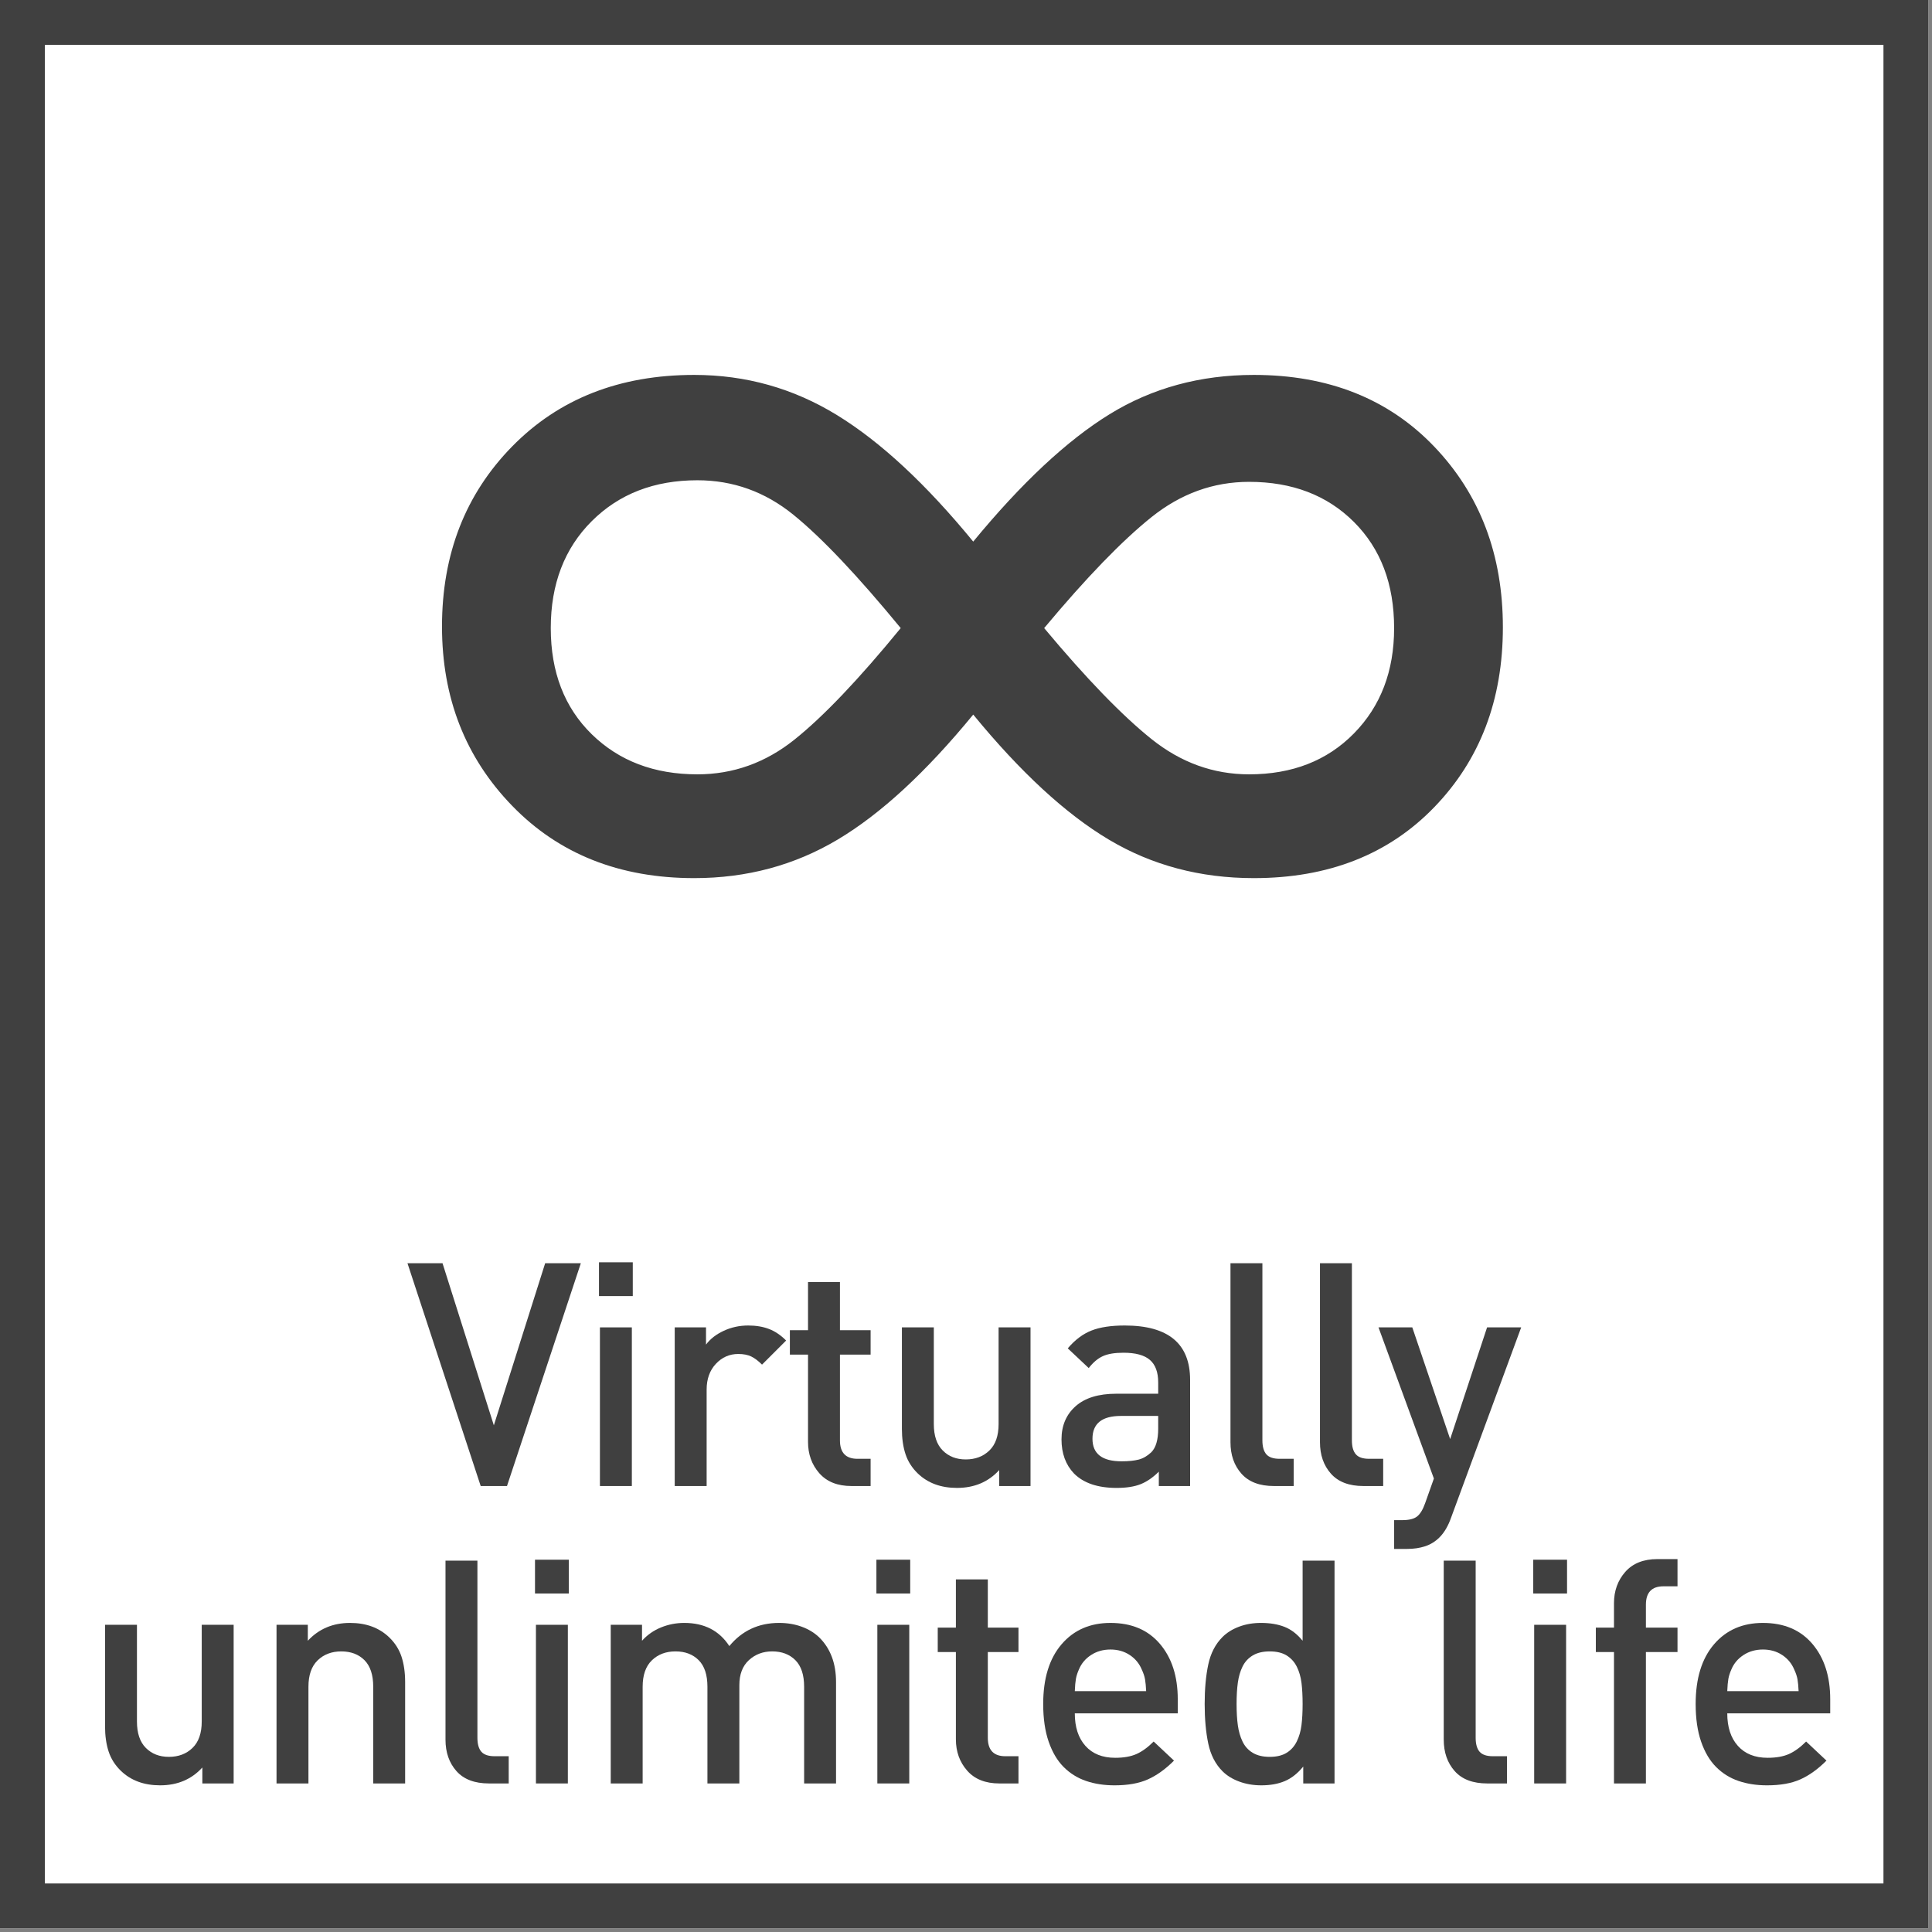<?xml version="1.0" encoding="UTF-8" standalone="no"?>
<svg xmlns="http://www.w3.org/2000/svg" xmlns:xlink="http://www.w3.org/1999/xlink" xmlns:serif="http://www.serif.com/" width="100%" height="100%" viewBox="0 0 142 142" version="1.1" xml:space="preserve" style="fill-rule:evenodd;clip-rule:evenodd;stroke-linejoin:round;stroke-miterlimit:2;">
  <rect x="0" y="0" width="142" height="142" fill="#808080" stroke="none"/>
  <g>
    <rect x="-0" y="0" width="141.732" height="141.732" style="fill:#fff;"></rect>
    <path d="M141.732,0l-141.732,0l-0,141.732l141.732,0l0,-141.732Zm-3.3,3.3l0,135.132c0,0 -135.132,0 -135.132,0c-0,0 -0,-135.132 -0,-135.132l135.132,-0Z" style="fill:#404040;"></path>
    <g>
      <path d="M42.691,92.846l-2.622,-0l-3.772,11.914l-3.772,-11.914l-2.576,-0l5.382,16.376l1.932,-0l5.428,-16.376Z" style="fill:#404040;fill-rule:nonzero;"></path>
      <path d="M46.509,95.261l0,-2.484l-2.484,-0l0,2.484l2.484,-0Zm-0.069,13.961l0,-11.661l-2.346,-0l0,11.661l2.346,-0Z" style="fill:#404040;fill-rule:nonzero;"></path>
      <path d="M57.779,98.527c-0.399,-0.399 -0.82,-0.683 -1.265,-0.851c-0.445,-0.169 -0.951,-0.253 -1.518,-0.253c-0.644,-0 -1.246,0.13 -1.805,0.391c-0.56,0.26 -0.993,0.598 -1.3,1.012l0,-1.265l-2.3,-0l0,11.661l2.346,-0l0,-7.084c0,-0.782 0.226,-1.415 0.679,-1.898c0.452,-0.483 1,-0.724 1.644,-0.724c0.383,-0 0.702,0.061 0.955,0.184c0.253,0.122 0.517,0.322 0.793,0.598l1.771,-1.771Z" style="fill:#404040;fill-rule:nonzero;"></path>
      <path d="M63.989,109.222l0,-2.001l-0.966,-0c-0.859,-0 -1.288,-0.453 -1.288,-1.357l0,-6.302l2.254,-0l0,-1.794l-2.254,-0l0,-3.542l-2.346,-0l0,3.542l-1.334,-0l0,1.794l1.334,-0l0,6.417c0,0.904 0.276,1.671 0.828,2.3c0.552,0.628 1.342,0.943 2.369,0.943l1.403,-0Z" style="fill:#404040;fill-rule:nonzero;"></path>
      <path d="M75.742,109.222l0,-11.661l-2.346,-0l0,7.107c0,0.858 -0.226,1.506 -0.678,1.943c-0.453,0.437 -1.032,0.656 -1.737,0.656c-0.69,-0 -1.253,-0.219 -1.69,-0.656c-0.437,-0.437 -0.656,-1.085 -0.656,-1.943l0,-7.107l-2.346,-0l0,7.452c0,0.705 0.088,1.326 0.265,1.863c0.176,0.536 0.479,1.012 0.908,1.426c0.736,0.705 1.694,1.058 2.875,1.058c1.273,-0 2.308,-0.437 3.105,-1.311l0,1.173l2.3,-0Z" style="fill:#404040;fill-rule:nonzero;"></path>
      <path d="M87.472,109.222l0,-7.797c0,-2.668 -1.602,-4.002 -4.807,-4.002c-0.997,-0 -1.809,0.122 -2.438,0.368c-0.629,0.245 -1.211,0.682 -1.748,1.311l1.541,1.449c0.322,-0.414 0.667,-0.706 1.035,-0.874c0.368,-0.169 0.874,-0.253 1.518,-0.253c0.889,-0 1.537,0.176 1.944,0.529c0.406,0.352 0.609,0.904 0.609,1.656l0,0.828l-3.082,-0c-1.303,-0 -2.3,0.306 -2.99,0.92c-0.69,0.613 -1.035,1.426 -1.035,2.438c0,1.027 0.307,1.863 0.92,2.507c0.705,0.705 1.748,1.058 3.128,1.058c0.721,-0 1.311,-0.092 1.771,-0.276c0.46,-0.184 0.905,-0.491 1.334,-0.92l0,1.058l2.3,-0Zm-2.346,-4.209c0,0.812 -0.169,1.387 -0.506,1.725c-0.291,0.276 -0.602,0.456 -0.931,0.54c-0.33,0.085 -0.748,0.127 -1.254,0.127c-1.426,-0 -2.139,-0.552 -2.139,-1.656c0,-1.12 0.698,-1.679 2.093,-1.679l2.737,-0l0,0.943Z" style="fill:#404040;fill-rule:nonzero;"></path>
      <path d="M95.085,109.222l0,-2.001l-1.035,-0c-0.46,-0 -0.786,-0.111 -0.977,-0.334c-0.192,-0.222 -0.288,-0.563 -0.288,-1.023l0,-13.018l-2.346,-0l0,13.156c0,0.935 0.268,1.706 0.805,2.311c0.537,0.606 1.334,0.909 2.392,0.909l1.449,-0Z" style="fill:#404040;fill-rule:nonzero;"></path>
      <path d="M101.663,109.222l0,-2.001l-1.035,-0c-0.46,-0 -0.786,-0.111 -0.977,-0.334c-0.192,-0.222 -0.288,-0.563 -0.288,-1.023l0,-13.018l-2.346,-0l0,13.156c0,0.935 0.268,1.706 0.805,2.311c0.537,0.606 1.334,0.909 2.392,0.909l1.449,-0Z" style="fill:#404040;fill-rule:nonzero;"></path>
      <path d="M111.806,97.561l-2.507,-0l-2.714,8.211l-2.783,-8.211l-2.484,-0l4.071,11.109l-0.644,1.817c-0.169,0.475 -0.368,0.801 -0.598,0.977c-0.23,0.177 -0.59,0.265 -1.081,0.265l-0.598,-0l0,2.116l0.943,-0c0.491,-0 0.935,-0.065 1.334,-0.196c0.399,-0.13 0.751,-0.349 1.058,-0.655c0.353,-0.353 0.636,-0.836 0.851,-1.449l5.152,-13.984Z" style="fill:#404040;fill-rule:nonzero;"></path>
      <path d="M17.173,131.082l-0,-11.661l-2.346,0l-0,7.107c-0,0.859 -0.227,1.507 -0.679,1.944c-0.452,0.437 -1.031,0.655 -1.736,0.655c-0.69,0 -1.254,-0.218 -1.691,-0.655c-0.437,-0.437 -0.655,-1.085 -0.655,-1.944l-0,-7.107l-2.346,0l-0,7.452c-0,0.706 0.088,1.327 0.264,1.863c0.176,0.537 0.479,1.012 0.909,1.426c0.736,0.706 1.694,1.058 2.875,1.058c1.272,0 2.307,-0.437 3.105,-1.311l-0,1.173l2.3,0Z" style="fill:#404040;fill-rule:nonzero;"></path>
      <path d="M29.777,131.082l-0,-7.452c-0,-0.705 -0.089,-1.326 -0.265,-1.863c-0.176,-0.536 -0.479,-1.012 -0.908,-1.426c-0.736,-0.705 -1.695,-1.058 -2.875,-1.058c-1.258,0 -2.293,0.437 -3.105,1.311l-0,-1.173l-2.3,0l-0,11.661l2.346,0l-0,-7.107c-0,-0.858 0.226,-1.506 0.678,-1.943c0.452,-0.437 1.031,-0.656 1.737,-0.656c0.705,0 1.272,0.215 1.702,0.644c0.429,0.43 0.644,1.081 0.644,1.955l-0,7.107l2.346,0Z" style="fill:#404040;fill-rule:nonzero;"></path>
      <path d="M37.39,131.082l-0,-2.001l-1.035,0c-0.46,0 -0.786,-0.111 -0.978,-0.333c-0.192,-0.223 -0.287,-0.564 -0.287,-1.024l-0,-13.018l-2.346,0l-0,13.156c-0,0.936 0.268,1.706 0.805,2.312c0.536,0.605 1.334,0.908 2.392,0.908l1.449,0Z" style="fill:#404040;fill-rule:nonzero;"></path>
      <path d="M41.806,117.121l-0,-2.484l-2.484,0l-0,2.484l2.484,0Zm-0.069,13.961l-0,-11.661l-2.346,0l-0,11.661l2.346,0Z" style="fill:#404040;fill-rule:nonzero;"></path>
      <path d="M61.448,131.082l-0,-7.452c-0,-1.38 -0.414,-2.476 -1.242,-3.289c-0.353,-0.337 -0.782,-0.598 -1.288,-0.782c-0.506,-0.184 -1.058,-0.276 -1.656,-0.276c-1.503,0 -2.722,0.568 -3.657,1.702c-0.736,-1.134 -1.84,-1.702 -3.312,-1.702c-0.598,0 -1.17,0.111 -1.714,0.334c-0.544,0.222 -1.008,0.548 -1.391,0.977l-0,-1.173l-2.3,0l-0,11.661l2.346,0l-0,-7.107c-0,-0.858 0.226,-1.506 0.678,-1.943c0.452,-0.437 1.031,-0.656 1.737,-0.656c0.705,0 1.272,0.215 1.702,0.644c0.429,0.43 0.644,1.081 0.644,1.955l-0,7.107l2.346,0l-0,-7.222c-0,-0.797 0.233,-1.41 0.701,-1.84c0.468,-0.429 1.039,-0.644 1.714,-0.644c0.705,0 1.272,0.215 1.702,0.644c0.429,0.43 0.644,1.081 0.644,1.955l-0,7.107l2.346,0Z" style="fill:#404040;fill-rule:nonzero;"></path>
      <path d="M66.899,117.121l-0,-2.484l-2.484,0l-0,2.484l2.484,0Zm-0.069,13.961l-0,-11.661l-2.346,0l-0,11.661l2.346,0Z" style="fill:#404040;fill-rule:nonzero;"></path>
      <path d="M74.857,131.082l-0,-2.001l-0.966,0c-0.859,0 -1.288,-0.452 -1.288,-1.357l-0,-6.302l2.254,0l-0,-1.794l-2.254,0l-0,-3.542l-2.346,0l-0,3.542l-1.334,0l-0,1.794l1.334,0l-0,6.417c-0,0.905 0.276,1.672 0.828,2.3c0.552,0.629 1.341,0.943 2.369,0.943l1.403,0Z" style="fill:#404040;fill-rule:nonzero;"></path>
      <path d="M86.564,125.93l-0,-1.035c-0,-1.686 -0.437,-3.043 -1.311,-4.071c-0.874,-1.027 -2.086,-1.541 -3.634,-1.541c-1.503,0 -2.703,0.525 -3.6,1.576c-0.897,1.05 -1.345,2.511 -1.345,4.381c-0,1.074 0.134,1.997 0.402,2.772c0.268,0.774 0.636,1.395 1.104,1.863c0.468,0.467 1.016,0.809 1.645,1.023c0.628,0.215 1.326,0.322 2.093,0.322c0.981,0 1.797,-0.145 2.449,-0.437c0.652,-0.291 1.292,-0.751 1.921,-1.38l-1.495,-1.403c-0.43,0.43 -0.851,0.736 -1.265,0.92c-0.414,0.184 -0.936,0.276 -1.564,0.276c-0.936,0 -1.664,-0.291 -2.185,-0.874c-0.522,-0.582 -0.782,-1.38 -0.782,-2.392l7.567,0Zm-2.323,-1.633l-5.244,0c0.015,-0.383 0.042,-0.682 0.08,-0.897c0.038,-0.214 0.111,-0.444 0.219,-0.69c0.184,-0.444 0.483,-0.801 0.897,-1.069c0.414,-0.269 0.889,-0.403 1.426,-0.403c0.536,0 1.008,0.134 1.414,0.403c0.406,0.268 0.702,0.625 0.886,1.069c0.122,0.261 0.203,0.502 0.241,0.725c0.038,0.222 0.065,0.51 0.081,0.862Z" style="fill:#404040;fill-rule:nonzero;"></path>
      <path d="M98.087,131.082l-0,-16.376l-2.346,0l-0,5.888c-0.399,-0.49 -0.844,-0.832 -1.334,-1.023c-0.491,-0.192 -1.066,-0.288 -1.725,-0.288c-0.583,0 -1.12,0.092 -1.61,0.276c-0.491,0.184 -0.897,0.437 -1.219,0.759c-0.522,0.522 -0.871,1.196 -1.047,2.024c-0.176,0.828 -0.264,1.794 -0.264,2.898c-0,1.104 0.088,2.074 0.264,2.91c0.176,0.835 0.525,1.514 1.047,2.035c0.322,0.322 0.732,0.575 1.23,0.759c0.498,0.184 1.039,0.276 1.622,0.276c0.659,0 1.234,-0.103 1.725,-0.31c0.49,-0.207 0.943,-0.564 1.357,-1.07l-0,1.242l2.3,0Zm-2.346,-5.842c-0,0.583 -0.027,1.097 -0.081,1.541c-0.054,0.445 -0.169,0.847 -0.345,1.208c-0.176,0.36 -0.425,0.64 -0.747,0.839c-0.322,0.2 -0.736,0.299 -1.242,0.299c-0.506,0 -0.924,-0.099 -1.254,-0.299c-0.33,-0.199 -0.579,-0.475 -0.747,-0.828c-0.169,-0.352 -0.284,-0.751 -0.345,-1.196c-0.062,-0.444 -0.092,-0.966 -0.092,-1.564c-0,-0.598 0.03,-1.119 0.092,-1.564c0.061,-0.444 0.176,-0.839 0.345,-1.184c0.168,-0.345 0.417,-0.617 0.747,-0.817c0.33,-0.199 0.748,-0.299 1.254,-0.299c0.506,0 0.92,0.1 1.242,0.299c0.322,0.2 0.571,0.476 0.747,0.828c0.176,0.353 0.291,0.752 0.345,1.196c0.054,0.445 0.081,0.959 0.081,1.541Z" style="fill:#404040;fill-rule:nonzero;"></path>
      <path d="M110.76,131.082l-0,-2.001l-1.035,0c-0.46,0 -0.786,-0.111 -0.978,-0.333c-0.192,-0.223 -0.287,-0.564 -0.287,-1.024l-0,-13.018l-2.346,0l-0,13.156c-0,0.936 0.268,1.706 0.805,2.312c0.536,0.605 1.334,0.908 2.392,0.908l1.449,0Z" style="fill:#404040;fill-rule:nonzero;"></path>
      <path d="M115.176,117.121l-0,-2.484l-2.484,0l-0,2.484l2.484,0Zm-0.069,13.961l-0,-11.661l-2.346,0l-0,11.661l2.346,0Z" style="fill:#404040;fill-rule:nonzero;"></path>
      <path d="M123.295,121.422l-0,-1.794l-2.323,0l-0,-1.679c-0,-0.904 0.429,-1.357 1.288,-1.357l1.035,0l-0,-2.001l-1.472,0c-1.028,0 -1.817,0.315 -2.369,0.943c-0.552,0.629 -0.828,1.396 -0.828,2.3l-0,1.794l-1.334,0l-0,1.794l1.334,0l-0,9.66l2.346,0l-0,-9.66l2.323,0Z" style="fill:#404040;fill-rule:nonzero;"></path>
      <path d="M134.519,125.93l-0,-1.035c-0,-1.686 -0.437,-3.043 -1.311,-4.071c-0.874,-1.027 -2.086,-1.541 -3.634,-1.541c-1.503,0 -2.703,0.525 -3.6,1.576c-0.897,1.05 -1.345,2.511 -1.345,4.381c-0,1.074 0.134,1.997 0.402,2.772c0.268,0.774 0.636,1.395 1.104,1.863c0.468,0.467 1.016,0.809 1.645,1.023c0.628,0.215 1.326,0.322 2.093,0.322c0.981,0 1.797,-0.145 2.449,-0.437c0.652,-0.291 1.292,-0.751 1.921,-1.38l-1.495,-1.403c-0.43,0.43 -0.851,0.736 -1.265,0.92c-0.414,0.184 -0.936,0.276 -1.564,0.276c-0.936,0 -1.664,-0.291 -2.185,-0.874c-0.522,-0.582 -0.782,-1.38 -0.782,-2.392l7.567,0Zm-2.323,-1.633l-5.244,0c0.015,-0.383 0.042,-0.682 0.08,-0.897c0.038,-0.214 0.111,-0.444 0.219,-0.69c0.184,-0.444 0.483,-0.801 0.897,-1.069c0.414,-0.269 0.889,-0.403 1.426,-0.403c0.536,0 1.008,0.134 1.414,0.403c0.406,0.268 0.702,0.625 0.886,1.069c0.122,0.261 0.203,0.502 0.241,0.725c0.038,0.222 0.065,0.51 0.081,0.862Z" style="fill:#404040;fill-rule:nonzero;"></path>
    </g>
    <path d="M110.46,46.106c-0,-5.333 -1.68,-9.759 -5.04,-13.275c-3.36,-3.517 -7.782,-5.275 -13.266,-5.275c-3.939,-0 -7.473,0.963 -10.601,2.889c-3.128,1.926 -6.469,5.047 -10.022,9.362c-3.476,-4.238 -6.816,-7.339 -10.022,-9.304c-3.205,-1.965 -6.7,-2.947 -10.485,-2.947c-5.484,-0 -9.945,1.753 -13.382,5.258c-3.437,3.506 -5.156,7.918 -5.156,13.234c0,5.24 1.719,9.632 5.156,13.176c3.437,3.545 7.898,5.317 13.382,5.317c3.862,0 7.376,-0.944 10.543,-2.832c3.167,-1.887 6.488,-4.95 9.964,-9.188c3.476,4.238 6.797,7.301 9.964,9.188c3.167,1.888 6.72,2.832 10.659,2.832c5.484,0 9.906,-1.739 13.266,-5.217c3.36,-3.478 5.04,-7.884 5.04,-13.218Zm-7.994,0.058c-0,3.159 -0.985,5.74 -2.955,7.744c-1.969,2.003 -4.538,3.005 -7.704,3.005c-2.627,-0 -5.021,-0.867 -7.184,-2.601c-2.162,-1.733 -4.789,-4.449 -7.878,-8.148c3.089,-3.699 5.716,-6.415 7.878,-8.148c2.163,-1.734 4.557,-2.601 7.184,-2.601c3.166,0 5.735,0.982 7.704,2.947c1.97,1.965 2.955,4.566 2.955,7.802Zm-36.264,-0c-3.09,3.776 -5.697,6.511 -7.821,8.206c-2.124,1.695 -4.499,2.543 -7.125,2.543c-3.167,-0 -5.755,-0.983 -7.763,-2.947c-2.008,-1.965 -3.012,-4.566 -3.012,-7.802c-0,-3.236 1.004,-5.856 3.012,-7.859c2.008,-2.004 4.596,-3.006 7.763,-3.006c2.626,0 4.982,0.848 7.067,2.543c2.086,1.695 4.712,4.469 7.879,8.322Z" style="fill:#404040;fill-rule:nonzero;"></path>
  </g>
</svg>
